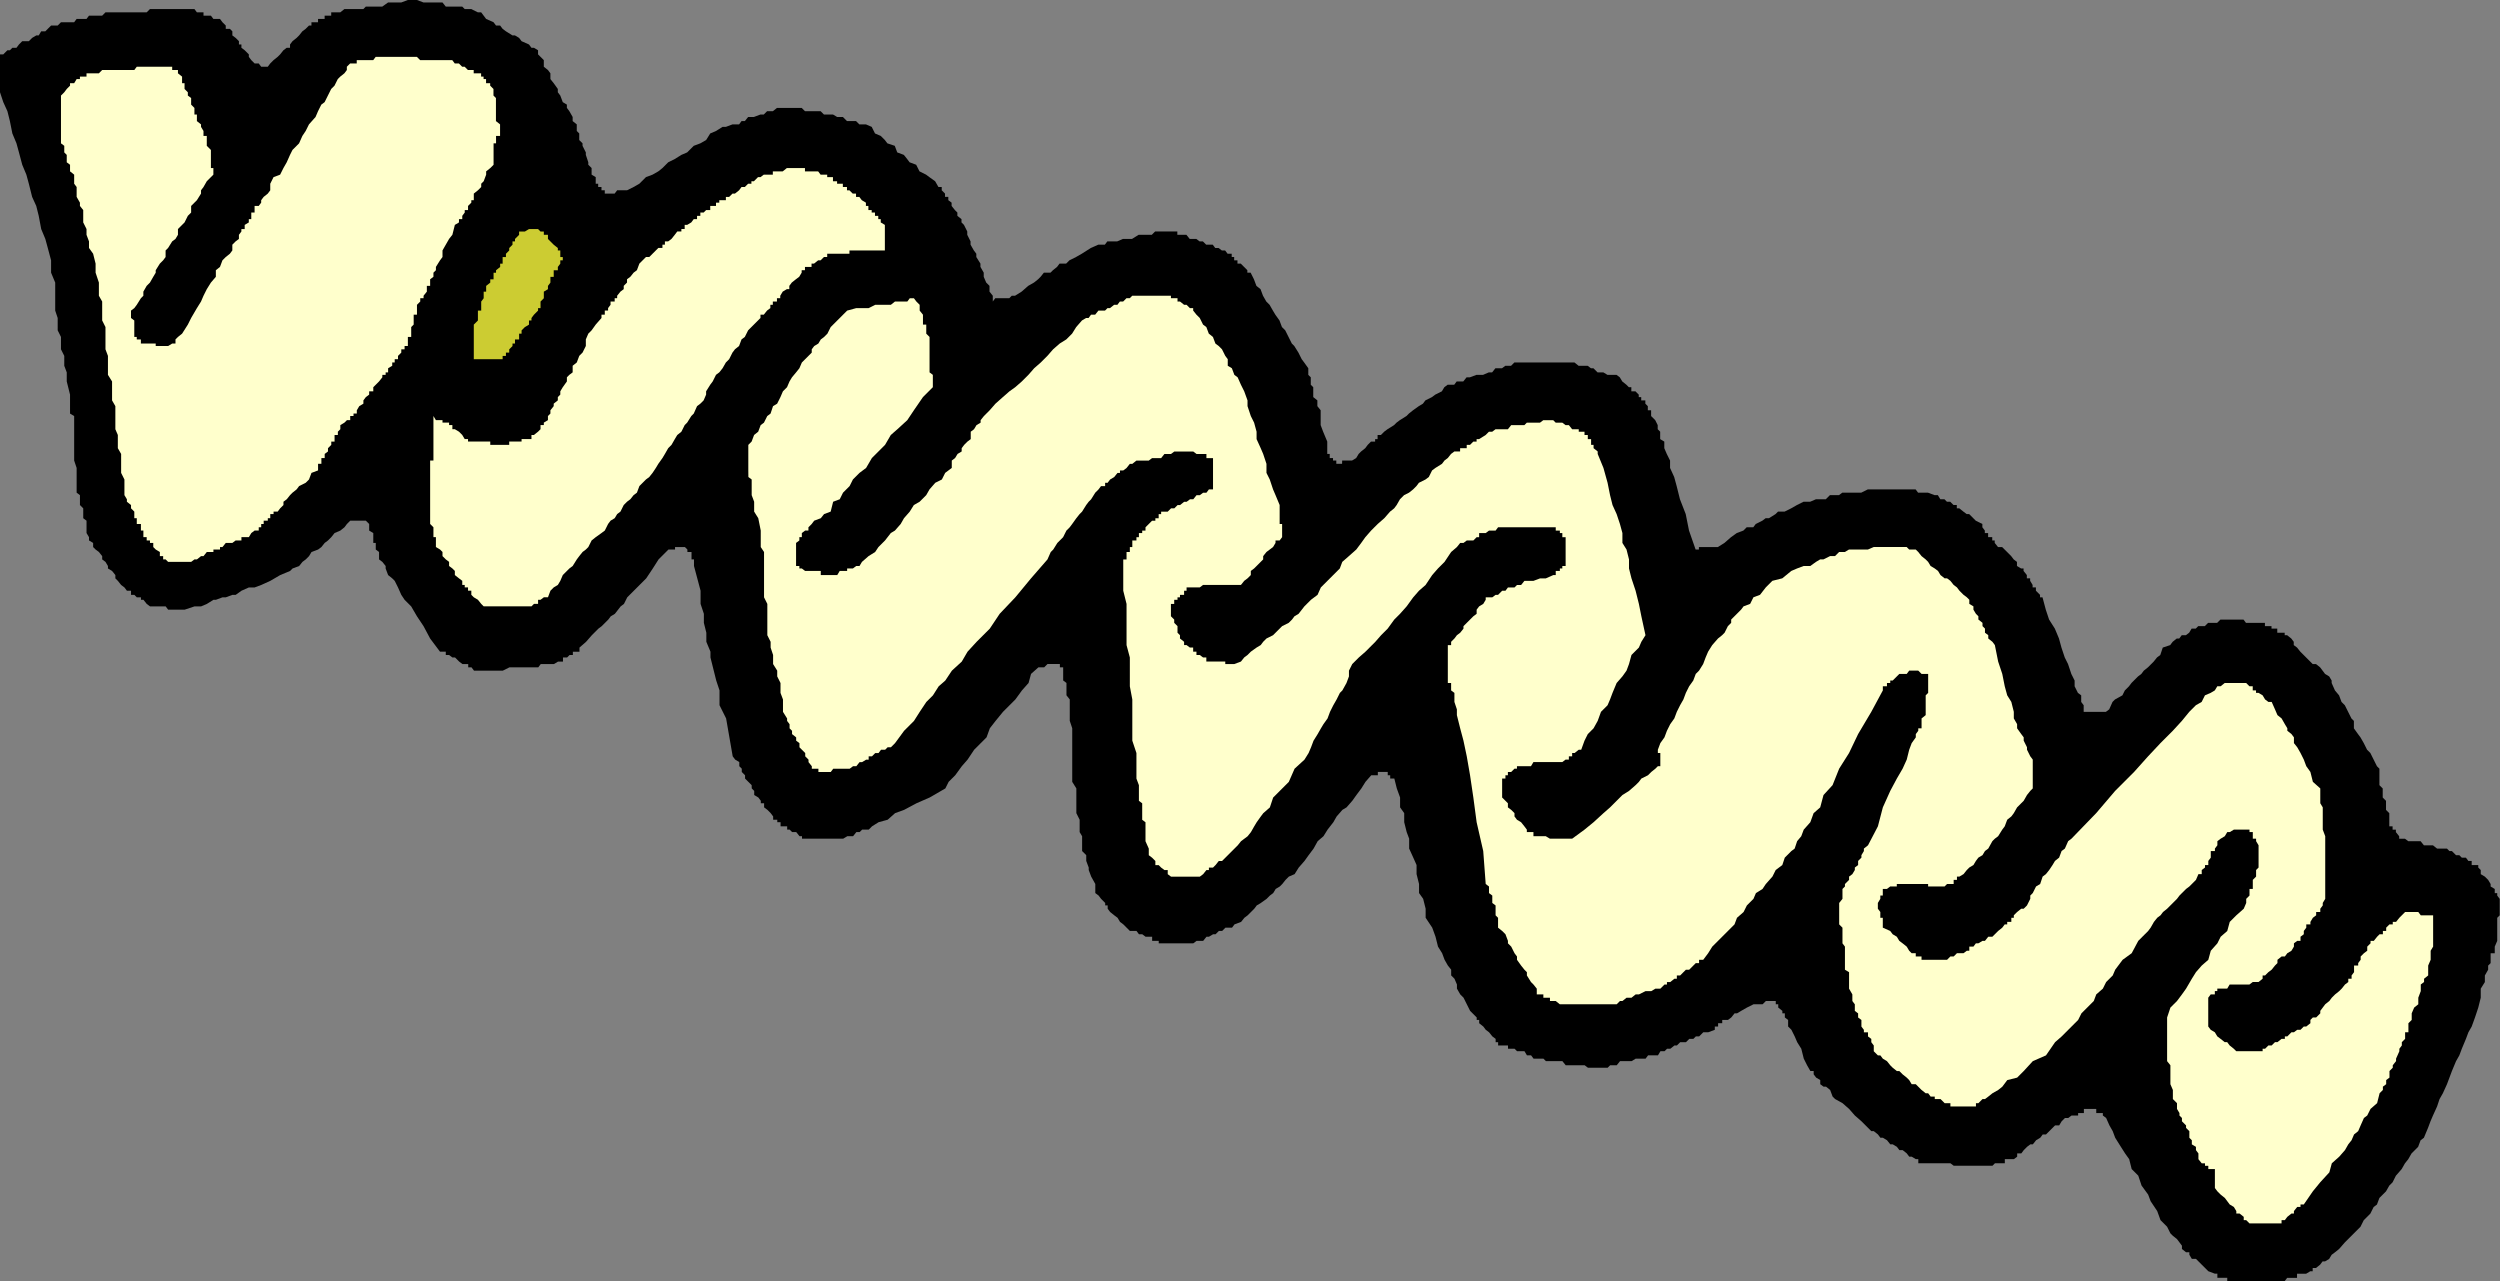 <?xml version="1.0" encoding="UTF-8" standalone="no"?>
<svg
   version="1.0"
   width="129.724mm"
   height="66.476mm"
   id="svg5"
   sodipodi:docname="Pasta 11.wmf"
   xmlns:inkscape="http://www.inkscape.org/namespaces/inkscape"
   xmlns:sodipodi="http://sodipodi.sourceforge.net/DTD/sodipodi-0.dtd"
   xmlns="http://www.w3.org/2000/svg"
   xmlns:svg="http://www.w3.org/2000/svg">
  <rect width="100%" height="100%" fill="#808080" stroke="none"/>
  <sodipodi:namedview
     id="namedview5"
     pagecolor="#ffffff"
     bordercolor="#000000"
     borderopacity="0.25"
     inkscape:showpageshadow="2"
     inkscape:pageopacity="0.0"
     inkscape:pagecheckerboard="0"
     inkscape:deskcolor="#d1d1d1"
     inkscape:document-units="mm" />
  <defs
     id="defs1">
    <pattern
       id="WMFhbasepattern"
       patternUnits="userSpaceOnUse"
       width="6"
       height="6"
       x="0"
       y="0" />
  </defs>
  <path
     style="fill:#000000;fill-opacity:1;fill-rule:evenodd;stroke:none"
     d="m 438.097,251.248 h -0.808 -0.485 v -0.646 h -0.485 -0.808 -0.646 v -0.808 h -0.485 l -1.293,-0.485 -0.646,-0.646 -0.646,-0.646 -0.646,-0.646 -0.485,-0.485 h -0.808 l -0.485,-0.808 v -0.485 h -0.646 l -0.808,-0.646 v -0.646 l -0.485,-0.646 -0.485,-0.646 -0.808,-0.646 -0.485,-0.485 -0.646,-1.293 -1.293,-1.293 -0.646,-1.777 -1.293,-1.939 -0.485,-1.293 -1.293,-1.777 -0.646,-1.939 -1.293,-1.293 -0.485,-1.939 -0.808,-1.131 -1.131,-1.777 -0.808,-1.293 -0.485,-1.293 -0.646,-1.131 -0.646,-1.454 -0.646,-0.485 v -0.485 h -0.485 -0.808 v -0.808 h -0.485 -0.646 -0.646 -0.646 v 0.808 h -0.485 -0.646 v 0.485 h -0.646 -0.646 l -0.646,0.485 h -0.646 l -0.646,0.646 -0.485,0.808 h -0.808 l -0.485,0.485 -0.646,0.646 -0.646,0.646 h -0.646 l -0.485,0.646 -0.808,0.485 -0.646,0.808 h -0.485 l -0.646,0.485 -0.646,0.646 -0.485,0.646 h -0.808 v 0.646 l -0.646,0.485 h -0.485 -0.808 -0.485 v 0.808 h -0.485 -0.808 -0.646 l -0.485,0.485 h -0.808 -0.646 -0.485 -0.808 -0.485 -1.293 -0.485 -0.646 -1.293 -0.646 l -0.646,-0.485 h -1.131 -0.808 -0.485 -1.454 -0.485 -0.485 -1.454 v -0.808 h -0.485 l -0.808,-0.485 h -0.485 l -0.485,-0.646 -0.808,-0.646 h -0.646 l -0.485,-0.646 -0.808,-0.485 h -0.485 l -0.646,-0.808 -0.808,-0.485 h -0.485 l -0.485,-0.646 -0.808,-0.646 h -0.485 l -1.939,-1.939 -1.293,-1.131 -1.131,-1.293 -1.293,-1.131 -1.454,-0.808 -0.485,-0.485 -0.485,-1.293 -0.808,-0.646 h -0.485 l -0.646,-0.485 v -0.808 l -0.808,-0.485 -0.485,-0.646 v -0.646 h -0.646 l -0.646,-1.131 -0.646,-1.293 -0.485,-1.939 -0.808,-1.293 -0.485,-1.131 -0.646,-1.293 -0.646,-0.646 v -1.293 l -0.646,-0.485 v -0.808 h -0.485 v -0.485 l -0.808,-0.646 v -0.646 h -0.485 v -0.646 h -0.646 -0.646 -0.646 l -0.646,0.646 h -0.485 -0.808 -0.485 l -1.293,0.646 -1.131,0.646 -0.808,0.485 h -0.485 l -0.646,0.808 -0.646,0.485 h -0.646 -0.485 v 0.646 h -0.808 v 0.646 h -0.646 v 0.646 l -1.293,0.485 h -0.485 -0.485 l -0.808,0.808 h -0.646 l -0.485,0.485 h -0.808 l -0.646,0.646 h -1.131 l -0.646,0.646 h -0.485 l -0.808,0.646 h -0.646 l -0.485,0.485 h -0.808 l -0.485,0.808 h -1.293 -0.646 l -0.485,0.646 h -0.808 -0.485 -0.646 l -0.808,0.485 h -0.485 -1.293 -0.485 l -0.646,0.808 h -0.808 -0.485 l -0.485,0.485 h -0.808 -0.485 -1.454 -0.485 -0.646 l -0.646,-0.485 h -0.646 -1.293 -0.485 -0.646 -0.646 l -0.646,-0.808 h -1.293 -0.485 -0.646 -0.808 l -0.485,-0.485 h -1.293 -0.646 l -0.485,-0.646 h -0.808 l -0.485,-0.808 h -0.646 -0.808 l -0.485,-0.485 h -0.646 -0.646 v -0.646 h -0.485 -0.646 -0.808 v -0.646 h -0.485 v -0.646 l -0.646,-0.485 -0.646,-0.808 -0.646,-0.485 -0.485,-0.646 -0.808,-0.646 v -0.646 h -0.485 v -0.485 l -1.293,-1.293 -0.646,-1.293 -0.646,-1.293 -0.646,-0.646 -0.646,-1.131 v -0.808 l -0.485,-1.131 -0.646,-0.646 v -1.131 l -0.646,-0.808 -0.646,-1.131 -0.485,-1.293 -0.808,-1.293 -0.485,-1.939 -0.646,-1.777 -1.293,-1.939 v -1.777 l -0.485,-1.939 -0.808,-1.131 v -1.777 l -0.485,-1.939 v -1.777 l -0.646,-1.454 -0.808,-1.777 v -1.939 l -0.485,-1.293 -0.485,-1.939 v -1.777 l -0.808,-1.131 v -1.939 l -0.646,-1.777 -0.485,-1.939 h -0.808 v -0.646 h -0.485 v -0.646 h -0.646 -0.646 -0.646 v 0.646 h -0.485 -0.808 l -1.131,1.293 -0.808,1.293 -0.97,1.293 -0.808,1.131 -1.131,1.293 -0.808,0.485 -1.131,1.293 -0.646,1.131 -1.131,1.454 -0.808,1.293 -1.131,0.969 -0.808,1.454 -0.97,1.293 -0.808,1.131 -1.131,1.293 -0.808,1.293 -1.131,0.485 -0.646,0.646 -0.646,0.808 -0.485,0.485 -0.808,0.485 -0.485,0.808 -0.646,0.485 -0.646,0.646 -1.131,0.808 -0.808,0.485 -0.485,0.646 -0.646,0.646 -0.646,0.646 -0.646,0.485 -0.646,0.808 -1.293,0.485 -0.485,0.646 h -0.808 -0.485 l -0.646,0.646 h -0.646 l -0.646,0.646 h -0.485 l -0.808,0.485 h -0.485 l -0.646,0.808 h -0.646 -0.646 l -0.646,0.485 h -0.646 -0.646 -0.485 -0.808 -0.485 -0.646 -0.646 -0.646 -0.646 -0.646 -0.485 v -0.485 h -0.646 -0.646 v -0.808 h -0.646 -0.646 l -0.646,-0.485 h -0.646 l -0.485,-0.646 h -0.808 -0.485 l -0.646,-0.646 -0.646,-0.646 -0.646,-0.485 -0.485,-0.808 -0.646,-0.485 -0.808,-0.646 -0.485,-0.646 v -0.646 h -0.485 v -0.485 l -0.808,-0.808 -0.485,-0.646 -0.646,-0.485 v -1.777 l -0.808,-1.454 -0.485,-1.293 v -0.485 l -0.485,-1.293 v -0.646 -0.485 l -0.808,-0.808 v -1.131 -0.808 -0.969 l -0.485,-0.808 v -1.131 -1.293 l -0.646,-1.293 v -1.131 -1.293 -1.131 -1.293 l -0.808,-1.293 v -1.293 -1.293 -0.485 -1.293 -1.293 -1.131 -1.293 -1.293 -1.131 l -0.485,-1.454 v -1.131 -0.646 -0.485 -0.808 -0.646 -0.485 l -0.646,-0.808 v -0.485 -0.485 -0.808 -0.646 l -0.646,-0.485 v -0.808 -0.485 -0.646 -0.646 h -0.646 v -0.646 h -0.485 -0.808 -0.485 -0.646 l -0.646,0.646 h -0.646 -0.485 l -1.454,1.293 -0.485,1.777 -1.293,1.454 -1.293,1.777 -1.131,1.131 -1.293,1.293 -1.454,1.777 -1.131,1.454 -0.646,1.777 -1.131,1.131 -1.293,1.293 -1.293,1.939 -1.131,1.293 -1.293,1.777 -1.293,1.293 -0.646,1.293 -3.07,1.777 -2.586,1.131 -2.424,1.293 -1.778,0.646 -1.454,1.293 -1.778,0.485 -1.293,0.808 -0.646,0.646 h -1.293 l -0.485,0.485 h -0.646 l -0.646,0.808 h -0.646 -0.485 l -0.808,0.485 h -0.646 -0.485 -0.808 -0.485 -0.646 -0.646 -0.646 -0.485 -0.808 -0.485 -0.646 -0.646 -0.646 v -0.485 h -0.485 l -0.646,-0.808 h -0.808 l -0.485,-0.485 h -0.485 v -0.646 h -0.808 -0.485 v -0.808 h -0.646 v -0.485 h -0.808 v -0.646 l -0.485,-0.646 -0.646,-0.646 -0.646,-0.485 v -0.808 h -0.646 v -0.485 l -0.485,-0.646 -0.808,-0.485 v -0.808 l -0.485,-0.485 V 153.98 l -0.646,-0.646 -0.646,-0.646 v -0.646 l -0.646,-0.646 v -0.646 l -0.485,-0.485 v -0.808 l -0.808,-0.485 -0.485,-0.646 -0.646,-3.716 -0.646,-3.716 -1.293,-2.585 v -2.908 l -0.646,-1.939 -0.646,-2.585 -0.485,-1.939 v -1.131 l -0.808,-1.939 v -1.777 l -0.485,-1.939 v -1.777 l -0.646,-1.939 v -2.585 l -0.646,-2.424 -0.646,-2.424 v -0.808 -0.485 h -0.485 v -0.646 -0.808 h -0.808 v -0.485 l -0.485,-0.485 h -0.646 -0.808 -0.485 v 0.485 h -0.646 -0.646 l -1.939,1.939 -1.131,1.777 -1.293,1.939 -1.293,1.293 -1.131,1.131 -1.293,1.293 -0.646,1.293 -0.646,0.485 -1.131,1.454 -0.808,0.485 -0.485,0.646 -1.293,1.293 -0.646,0.485 -1.293,1.293 -1.131,1.293 -1.293,1.131 v 0.808 h -0.485 -0.808 v 0.646 h -0.646 l -0.485,0.485 h -0.808 v 0.808 h -0.485 -0.485 l -0.808,0.485 h -1.131 -0.808 -0.646 l -0.485,0.646 h -0.808 -0.485 -1.293 -0.646 -1.293 -1.131 l -1.293,0.646 h -1.778 -1.454 -2.424 l -0.485,-0.646 h -0.646 v -0.646 h -0.646 -0.485 l -0.646,-0.485 -0.808,-0.808 H 88.718 l -0.646,-0.485 h -0.646 v -0.646 h -0.646 -0.485 l -1.939,-2.585 -1.293,-2.424 -1.293,-1.939 -1.131,-1.939 -1.293,-1.293 -0.646,-0.969 -0.646,-1.454 -0.646,-1.293 -0.485,-0.485 -0.808,-0.646 -0.485,-1.293 v -0.485 l -0.646,-0.808 -0.646,-0.485 v -1.454 l -0.646,-0.485 v -0.485 -0.808 h -0.485 v -0.485 -0.646 -0.808 l -0.808,-0.485 v -0.646 -0.646 l -0.646,-0.646 h -0.485 -0.808 -0.485 -0.646 -0.646 l -0.646,0.646 -0.485,0.646 -0.808,0.646 -1.131,0.485 -0.646,0.808 -0.646,0.646 -0.646,0.485 -0.646,0.808 -0.646,0.485 -1.293,0.485 -0.485,0.808 -0.646,0.646 -0.646,0.485 -0.646,0.808 -1.293,0.485 -0.485,0.485 -1.939,0.808 -1.939,1.131 -1.778,0.808 -1.293,0.485 h -1.131 l -1.454,0.646 -1.131,0.808 h -0.646 l -1.293,0.485 h -0.646 l -1.293,0.485 h -0.485 l -1.293,0.808 -1.131,0.485 h -1.293 l -1.939,0.646 h -0.485 -0.808 -0.485 -0.646 -0.808 l -0.485,-0.646 h -0.485 -0.646 -0.808 -0.485 -0.646 l -0.646,-0.485 -0.646,-0.808 h -0.485 v -0.485 H 26.826 l -0.485,-0.485 h -0.646 v -0.808 h -0.808 l -0.485,-0.646 -0.646,-0.485 -0.646,-0.808 -0.485,-0.485 v -0.646 l -0.646,-0.808 -0.808,-0.485 v -0.485 l -0.485,-0.808 -0.646,-0.485 v -0.646 l -0.646,-0.808 -0.646,-0.485 -0.485,-0.485 v -0.808 l -0.808,-0.485 v -0.646 l -0.485,-0.808 v -0.485 -0.646 -0.646 -0.646 l -0.646,-0.485 v -0.808 -0.485 -0.646 l -0.646,-0.646 v -0.646 -0.485 -0.808 L 15.029,96.621 V 95.329 94.036 92.743 91.774 L 14.544,90.32 V 89.027 87.896 86.604 85.311 84.18 82.887 81.595 L 13.736,81.11 V 79.656 78.525 77.394 l -0.646,-2.585 v -1.777 l -0.485,-1.293 v -1.939 l -0.646,-1.293 v -1.131 -1.293 l -0.646,-1.293 V 63.66 62.368 L 10.827,60.913 V 59.136 57.197 55.42 L 10.019,53.481 V 51.057 L 9.373,48.634 8.888,46.856 8.08,44.918 7.595,42.332 7.11,40.393 6.302,38.616 5.656,36.031 5.171,34.254 4.363,32.315 3.717,29.891 3.232,28.114 2.424,26.175 1.939,23.751 1.454,21.812 0.646,20.035 0,18.096 V 17.45 16.804 16.319 15.511 15.026 14.38 13.734 13.087 12.441 11.795 11.149 10.664 H 0.646 L 1.454,9.856 H 1.939 L 2.424,9.371 H 3.232 L 3.717,8.725 4.363,8.079 H 5.656 L 6.302,7.432 7.11,6.948 H 7.595 L 8.08,6.14 H 8.888 L 9.373,5.655 10.019,5.009 h 0.808 0.485 l 0.646,-0.646 h 0.646 1.131 0.808 l 0.485,-0.646 h 0.646 0.646 0.646 L 17.453,3.07 h 0.808 1.131 0.646 l 0.646,-0.646 h 0.485 0.808 1.131 0.646 1.131 0.808 1.131 0.808 1.131 l 0.646,-0.646 h 1.131 1.454 0.485 1.293 0.646 1.293 0.485 1.293 0.646 l 0.485,0.646 h 0.808 0.485 v 0.646 h 0.646 0.808 l 0.485,0.646 h 0.485 0.808 l 0.485,0.646 0.646,0.646 V 5.655 h 0.808 l 0.485,0.485 v 0.808 l 0.646,0.485 0.646,0.646 v 0.646 h 0.485 v 0.646 l 0.646,0.485 0.808,0.808 v 0.485 l 0.485,0.646 0.646,0.646 h 0.808 l 0.485,0.646 h 0.485 0.808 l 0.485,-0.646 0.646,-0.646 0.808,-0.646 0.485,-0.485 0.646,-0.808 0.646,-0.485 h 0.646 V 8.725 l 0.485,-0.646 0.808,-0.646 0.485,-0.485 0.646,-0.808 0.646,-0.485 0.646,-0.646 h 0.485 V 4.362 h 0.808 0.485 V 3.716 h 0.646 0.646 V 3.07 h 0.646 0.646 V 2.424 h 0.646 1.131 l 0.808,-0.646 h 1.131 0.646 0.646 1.293 l 0.485,-0.485 h 1.454 0.485 1.293 l 1.131,-0.808 h 0.808 1.131 0.646 L 79.992,0 h 0.646 0.485 0.646 l 1.293,0.485 h 0.646 0.646 0.646 0.485 1.293 l 0.646,0.808 h 0.646 0.646 0.485 1.454 l 0.485,0.485 h 0.646 0.646 l 1.293,0.646 h 0.646 l 0.485,0.646 0.485,0.646 1.454,0.646 0.485,0.646 h 0.808 l 0.485,0.646 0.646,0.485 1.293,0.808 h 0.485 l 0.808,0.485 0.485,0.646 1.454,0.646 0.485,0.646 h 0.485 l 0.808,0.485 v 0.808 l 0.485,0.485 0.646,0.646 v 1.293 l 0.808,0.646 0.485,0.646 v 1.131 l 0.646,0.808 0.808,1.131 v 0.646 l 0.485,0.646 0.485,1.293 0.808,0.485 v 0.646 l 0.485,0.646 0.646,1.131 v 0.808 l 0.808,0.646 v 1.293 l 0.485,0.485 v 1.293 l 0.646,0.646 v 0.485 l 0.646,1.293 v 0.485 l 0.485,1.454 v 0.485 l 0.646,0.646 v 1.293 l 0.808,0.485 v 1.293 h 0.485 v 0.646 h 0.646 v 0.646 h 0.646 v 0.646 h 0.646 0.485 0.808 l 0.485,-0.646 h 0.646 0.646 0.646 l 1.293,-0.646 1.131,-0.646 1.293,-1.293 1.293,-0.485 1.131,-0.646 0.808,-0.646 1.131,-1.131 1.293,-0.646 1.293,-0.808 1.131,-0.485 1.293,-1.293 1.293,-0.485 1.131,-0.646 0.808,-1.293 1.131,-0.485 1.293,-0.808 h 0.646 l 1.293,-0.485 h 0.485 0.808 l 0.485,-0.646 h 0.646 l 0.646,-0.808 h 0.646 0.485 l 1.293,-0.485 h 0.646 l 0.646,-0.646 h 0.646 0.485 l 0.808,-0.646 h 0.646 0.485 0.808 0.485 0.485 0.808 0.646 0.485 l 0.646,0.646 h 0.646 0.646 0.485 0.808 0.485 l 0.646,0.646 h 0.646 0.646 0.485 l 0.808,0.485 h 0.485 0.646 l 0.808,0.808 h 0.485 0.646 0.646 l 0.646,0.646 h 0.485 0.808 l 1.131,0.485 0.646,1.293 1.131,0.485 0.808,0.808 0.485,0.646 1.454,0.485 0.485,1.293 1.293,0.485 0.646,0.808 0.485,0.646 1.293,0.485 0.646,1.293 1.293,0.646 0.646,0.485 1.131,0.808 0.646,1.131 h 0.646 v 0.646 l 0.646,0.646 v 0.646 h 0.646 v 0.646 l 0.646,0.485 v 0.646 l 0.646,0.808 0.485,0.485 v 0.646 l 0.808,0.646 v 0.646 l 0.485,0.485 0.646,1.293 v 0.646 l 0.646,1.293 v 0.646 l 0.646,1.131 0.485,0.646 v 0.646 l 0.808,1.293 v 0.646 l 0.646,1.131 v 0.808 l 0.485,1.131 0.646,0.646 v 1.131 l 0.646,0.808 v 1.131 l 0.485,-0.646 h 0.808 0.646 0.485 0.808 l 0.485,-0.485 h 0.646 l 1.293,-0.808 1.293,-1.131 1.131,-0.646 0.808,-0.646 0.485,-0.485 0.646,-0.808 h 1.293 l 0.485,-0.485 0.808,-0.646 0.485,-0.646 h 1.293 l 0.646,-0.646 1.293,-0.646 1.131,-0.646 1.778,-1.131 1.454,-0.646 h 1.293 l 0.485,-0.646 h 0.485 0.808 0.646 l 1.131,-0.485 h 0.646 0.646 0.485 l 1.293,-0.808 h 0.646 0.646 1.293 l 0.646,-0.646 h 0.646 0.485 0.646 0.646 0.646 0.646 0.646 v 0.646 h 0.485 0.808 0.485 l 0.646,0.808 h 0.646 0.646 l 0.646,0.485 h 0.646 l 0.646,0.646 h 0.485 0.808 l 0.485,0.646 h 0.646 l 0.646,0.485 h 0.646 l 0.485,0.646 h 0.808 v 0.646 h 0.485 v 0.646 h 0.646 v 0.646 h 0.646 l 0.646,0.646 0.646,0.646 v 0.485 h 0.646 l 0.646,1.293 0.485,1.293 0.808,0.646 0.485,1.293 0.646,1.131 0.646,0.646 0.646,1.131 0.485,0.808 0.808,1.131 0.485,1.293 0.646,0.646 0.646,1.293 0.646,1.293 0.485,0.485 0.808,1.293 0.646,1.293 0.485,0.646 0.808,1.131 v 1.293 l 0.485,0.485 v 1.454 l 0.485,0.485 v 0.808 1.131 l 0.808,0.646 v 1.131 l 0.646,0.808 v 1.131 1.777 l 0.485,1.293 0.808,1.939 v 2.424 h 0.485 v 0.808 h 0.646 v 0.485 h 0.646 v 0.646 h 0.646 0.485 V 90.32 h 0.808 0.485 0.646 l 0.808,-0.485 0.485,-0.808 0.485,-0.485 0.808,-0.646 0.485,-0.646 0.646,-0.646 h 0.808 v -0.485 h 0.485 v -0.808 h 0.646 l 0.646,-0.646 0.646,-0.485 1.293,-0.808 0.485,-0.485 0.646,-0.485 1.293,-0.808 0.485,-0.485 0.808,-0.646 1.131,-0.808 0.808,-0.485 0.485,-0.646 1.293,-0.646 0.646,-0.485 1.293,-0.646 0.485,-0.808 0.646,-0.485 h 1.293 l 0.485,-0.646 h 1.293 l 0.646,-0.808 h 0.646 l 1.293,-0.485 h 0.485 0.808 l 1.131,-0.485 h 0.646 l 0.646,-0.808 h 1.293 l 0.646,-0.485 h 1.131 l 0.646,-0.646 h 0.485 0.808 1.131 0.808 0.485 0.646 0.646 0.646 0.485 0.808 0.646 0.485 0.808 0.485 0.646 0.646 0.646 0.485 l 0.808,0.646 h 0.485 0.646 0.646 l 0.646,0.485 h 0.485 l 0.808,0.808 h 0.646 0.485 l 0.808,0.485 h 0.485 0.485 0.808 l 0.646,0.485 0.485,0.808 0.808,0.646 0.485,0.485 h 0.485 v 0.808 h 0.808 l 0.646,0.646 v 0.485 h 0.485 v 0.646 h 0.808 v 0.646 l 0.485,0.485 v 0.808 h 0.646 v 1.131 l 0.808,0.808 0.485,0.969 v 0.808 l 0.485,0.485 v 1.454 l 0.808,0.485 v 1.293 l 0.485,1.131 0.646,1.293 v 1.454 l 0.808,1.777 0.485,1.777 0.646,2.585 1.131,2.908 0.646,3.231 1.293,3.716 h 0.646 v -0.485 h 0.808 0.485 0.485 0.808 0.485 0.646 l 1.293,-0.808 1.293,-1.131 1.131,-0.808 1.293,-0.485 0.646,-0.646 h 1.293 l 0.485,-0.646 1.293,-0.646 0.646,-0.485 h 0.646 l 1.293,-0.808 0.485,-0.485 h 1.293 l 1.293,-0.646 1.131,-0.646 1.293,-0.646 h 1.293 l 1.131,-0.485 h 0.808 0.646 0.485 l 0.808,-0.808 h 0.485 0.485 0.808 l 0.646,-0.485 h 1.939 1.778 l 1.293,-0.646 h 1.131 1.293 1.293 0.646 1.293 0.485 0.646 0.808 0.485 1.293 l 0.485,0.646 h 1.454 0.485 l 1.293,0.485 h 0.646 l 0.485,0.808 h 0.808 l 0.485,0.485 h 0.646 l 0.646,0.646 h 0.646 v 0.646 h 0.485 l 0.808,0.646 0.646,0.485 h 0.485 l 0.808,0.808 0.485,0.485 1.293,0.646 v 0.646 l 0.485,0.646 v 0.485 h 0.646 v 0.808 h 0.808 v 0.646 h 0.485 v 0.485 l 0.646,0.808 h 0.808 l 0.485,0.485 0.485,0.485 0.808,0.808 0.485,0.646 0.646,0.485 v 0.808 l 0.808,0.485 h 0.485 v 0.485 l 0.646,0.808 v 0.646 h 0.646 v 0.485 l 0.485,0.808 v 0.485 h 0.646 v 0.646 l 0.808,0.808 v 0.485 h 0.485 l 0.646,2.424 0.646,1.939 1.131,1.777 0.808,1.939 0.485,1.777 0.646,1.939 0.646,1.293 0.646,1.939 0.646,1.293 v 1.131 l 0.646,1.293 0.646,0.485 v 1.293 l 0.485,0.646 v 0.808 0.485 h 0.646 0.646 0.646 0.485 0.808 0.485 0.646 l 0.646,-0.485 0.646,-1.454 0.485,-0.485 1.454,-0.808 0.485,-0.969 0.808,-0.808 0.485,-0.646 1.293,-1.293 0.646,-0.485 0.485,-0.646 0.808,-0.646 1.131,-1.131 0.646,-0.808 0.646,-0.485 0.485,-1.454 1.454,-0.485 0.485,-0.646 0.808,-0.646 h 0.485 l 0.485,-0.646 h 0.808 l 0.646,-0.485 0.485,-0.808 h 0.808 l 0.485,-0.485 h 0.646 0.646 l 0.646,-0.646 h 0.485 0.808 0.485 l 0.646,-0.646 h 0.808 0.485 0.485 0.808 0.485 0.646 0.808 l 0.485,0.646 h 0.646 0.646 0.646 0.485 0.808 0.485 v 0.646 h 0.646 0.646 v 0.485 h 0.646 0.485 v 0.808 h 0.808 0.646 v 0.485 h 0.485 l 0.808,0.646 0.485,0.646 v 0.646 l 0.646,0.485 0.646,0.808 0.646,0.646 0.485,0.485 0.808,0.808 0.485,0.485 h 0.646 l 0.808,0.646 0.485,0.646 0.485,0.646 0.808,0.485 0.485,0.808 v 0.485 l 0.646,1.454 0.808,0.969 0.485,1.293 0.646,0.646 0.646,1.293 0.646,1.293 0.485,0.485 v 1.454 l 0.808,1.131 0.485,0.646 0.646,1.131 0.646,1.293 0.646,0.646 0.646,1.293 0.646,1.293 0.485,0.485 v 1.293 0.646 0.646 0.646 l 0.646,0.646 v 0.485 0.808 0.485 l 0.646,0.646 v 0.485 0.808 0.485 l 0.646,0.646 v 0.646 0.646 1.293 h 0.646 v 0.646 h 0.646 v 0.485 l 0.646,0.808 v 0.485 h 0.485 0.646 l 0.646,0.485 h 0.646 0.485 0.808 0.485 l 0.646,0.808 h 0.808 0.485 0.485 l 0.808,0.646 h 0.485 0.646 0.808 l 0.485,0.485 h 0.485 l 0.808,0.808 h 0.646 l 0.485,0.485 h 0.808 l 0.485,0.646 h 0.646 v 0.808 h 0.646 0.646 v 0.485 l 0.485,0.485 v 0.808 l 0.808,0.485 0.646,0.646 0.485,0.808 v 0.485 l 0.808,0.485 v 0.808 h 0.485 v 0.485 l 0.485,0.646 v 0.808 0.485 0.646 0.646 0.646 l -0.485,0.485 v 0.808 0.485 0.646 0.646 0.646 1.293 l -0.485,1.131 v 0.808 0.485 h -0.808 v 0.646 0.646 0.646 l -0.485,0.485 v 0.808 l -0.646,1.131 v 1.293 l -0.808,1.293 v 1.777 l -0.485,1.939 -0.646,1.939 -0.646,1.777 -0.646,1.131 -0.485,1.293 -0.808,1.939 -0.485,1.293 -0.646,1.131 -0.808,1.939 -0.485,1.293 -0.485,1.293 -0.808,1.777 -0.646,1.131 -0.485,1.454 -0.808,1.777 -0.485,1.131 -0.485,1.293 -0.808,1.939 -0.646,0.485 -0.485,1.293 -1.293,1.293 -0.646,1.131 -0.646,0.808 -0.646,1.131 -1.131,1.293 -0.646,1.293 -0.646,0.646 -0.646,1.131 -1.293,1.293 -0.485,1.293 -0.646,0.485 -0.646,1.293 -1.293,1.293 -0.646,1.293 -1.293,1.293 -1.131,1.131 -0.646,0.646 -1.131,1.293 -0.808,0.646 -0.646,0.485 -0.485,0.808 -0.808,0.485 h -0.485 l -0.485,0.646 -0.808,0.646 h -0.646 v 0.646 h -0.485 l -0.808,0.485 h -0.485 -0.646 -0.646 v 0.808 h -0.646 -0.485 -0.808 l -0.485,0.646 h -0.646 -0.808 -0.485 -0.646 -0.646 -0.646 -0.485 -0.808 -0.485 -0.646 -0.646 -0.646 -0.485 -0.808 -0.646 z"
     id="path1" />
  <path
     style="fill:#ffffcc;fill-opacity:1;fill-rule:evenodd;stroke:none"
     d="m 441.168,239.937 -0.646,-0.646 h -0.485 v -0.646 l -0.808,-0.646 h -0.646 v -0.485 l -0.485,-0.808 -0.808,-0.485 -0.485,-0.646 -0.485,-0.646 -0.808,-0.646 -0.646,-0.646 -0.485,-0.646 v -0.485 -0.646 -0.646 -0.646 -0.646 -0.646 h -0.808 -0.485 v -0.646 h -0.646 v -0.485 h -0.646 l -0.646,-0.808 v -0.485 -0.646 l -0.485,-0.646 v -0.646 l -0.808,-0.485 v -0.808 l -0.485,-0.485 v -1.293 l -0.646,-0.646 v -0.485 l -0.808,-0.808 v -0.646 l -0.485,-0.485 v -0.485 l -0.485,-0.808 v -1.131 l -0.808,-0.808 v -1.131 -0.646 l -0.485,-1.131 v -0.808 -0.485 -0.646 -0.646 -1.131 l -0.646,-0.808 v -1.131 -1.293 -1.293 -1.131 -1.939 -1.777 l 0.646,-1.939 1.293,-1.293 0.97,-1.293 0.808,-1.131 1.131,-1.939 0.808,-1.293 1.131,-1.293 1.293,-1.131 0.485,-1.777 1.293,-1.454 0.646,-1.293 1.293,-1.131 0.485,-1.777 1.293,-1.293 1.454,-1.293 0.485,-1.131 v -0.808 l 0.646,-0.646 v -0.485 -0.808 h 0.646 v -0.485 -0.485 -0.808 l 0.646,-0.646 v -0.485 -0.808 l 0.485,-0.485 v -0.485 -0.808 -0.646 -0.485 -0.808 -0.485 -0.646 l -0.485,-0.808 v -0.485 h -0.646 v -0.485 -0.808 h -0.646 v -0.485 h -0.646 -0.485 -0.808 -0.646 -0.485 l -0.808,0.485 h -0.485 l -0.485,0.808 -0.808,0.485 -0.646,0.485 v 0.808 l -0.485,0.646 v 0.485 h -0.808 v 0.808 0.485 l -0.485,0.646 v 0.808 h -0.646 v 0.485 l -0.646,0.485 v 0.808 h -0.646 l -0.485,1.131 -0.808,0.808 -0.485,0.485 -0.646,0.485 -0.808,0.808 -0.485,0.485 -0.485,0.646 -0.808,0.808 -0.485,0.485 -0.646,0.646 -0.808,0.646 -0.485,0.646 -0.646,0.485 -0.646,0.808 -0.646,1.131 -0.485,0.646 -1.939,1.939 -1.293,2.424 -1.778,1.293 -1.454,1.939 -0.485,1.131 -1.293,1.293 -0.646,1.293 -1.293,1.131 -0.485,1.293 -1.293,1.293 -1.131,1.131 -0.646,1.293 -1.293,1.293 -1.939,1.939 -1.293,1.131 -1.778,2.585 -2.586,1.131 -1.778,1.939 -1.293,1.293 -1.939,0.485 -0.97,1.293 -0.808,0.646 -1.131,0.646 -0.808,0.646 -0.646,0.485 h -0.485 l -0.808,0.808 h -0.485 v 0.646 h -0.485 -0.808 -0.485 -0.646 -0.808 -0.485 -0.646 -0.646 v -0.646 h -0.646 -0.485 l -0.808,-0.808 h -0.485 -0.646 v -0.485 h -0.808 l -0.485,-0.646 h -0.485 l -0.808,-0.646 -0.646,-0.646 -0.485,-0.485 h -0.808 l -0.485,-0.808 -0.485,-0.485 -0.808,-0.646 -0.646,-0.646 h -0.485 l -0.808,-0.646 -0.485,-0.485 -0.646,-0.808 -0.808,-0.485 -0.485,-0.646 h -0.485 l -0.808,-0.808 v -1.131 l -0.485,-0.646 v -0.646 l -0.646,-0.485 v -0.808 h -0.808 v -0.485 l -0.485,-0.646 v -0.646 -0.646 l -0.646,-0.485 v -0.808 l -0.646,-0.485 v -1.293 l -0.485,-0.646 v -1.293 l -0.646,-1.131 v -0.808 -1.131 -1.293 l -0.808,-0.485 v -1.293 -0.646 -1.293 -1.293 l -0.485,-0.646 v -1.293 -0.485 -1.293 l -0.646,-0.646 v -1.293 -1.131 -0.646 -0.646 -0.485 l 0.646,-0.808 v -0.646 -0.485 -0.808 l 0.485,-0.485 v -0.485 l 0.808,-0.808 v -0.646 l 0.646,-0.485 0.485,-0.808 v -0.485 l 0.646,-0.485 v -0.808 l 0.646,-0.646 v -0.485 l 0.485,-0.808 v -0.485 l 0.808,-0.646 1.939,-3.716 0.97,-3.716 1.454,-3.231 1.293,-2.424 1.131,-1.939 0.808,-1.777 0.485,-1.939 0.485,-1.293 0.808,-1.131 v -0.646 l 0.485,-0.646 v -0.485 h 0.646 v -1.454 -0.485 l 0.808,-0.646 v -0.646 -0.485 -0.808 -0.646 -0.485 -0.808 l 0.485,-0.485 v -0.485 -0.808 -0.646 -0.485 -1.293 h -0.485 -0.808 l -0.646,-0.646 h -0.485 -0.808 -0.485 l -0.485,0.646 h -0.808 -0.646 l -0.485,0.485 -0.808,0.808 h -0.485 v 0.485 h -0.646 v 0.646 h -0.808 v 0.808 l -2.262,4.201 -2.586,4.362 -1.778,3.716 -1.939,3.07 -1.293,3.231 -1.778,1.939 -0.646,2.424 -1.293,1.131 -0.646,1.777 -1.293,1.454 -0.485,1.293 -0.808,0.969 -0.485,1.454 -0.646,0.485 -1.293,1.293 -0.485,1.454 -1.293,0.969 -0.646,1.293 -1.293,1.454 -0.646,0.969 -1.293,0.808 -0.485,1.131 -1.293,1.293 -0.646,1.293 -1.293,1.131 -0.485,1.293 -1.293,1.293 -0.646,0.646 -1.293,1.293 -1.131,1.131 -0.808,1.293 -0.97,1.293 h -0.808 v 0.646 h -0.646 l -0.485,0.485 -0.808,0.808 h -0.646 l -0.485,0.485 -0.646,0.646 h -0.646 v 0.646 h -0.485 l -0.808,0.646 h -0.646 v 0.485 h -0.485 l -0.808,0.808 h -0.485 -0.485 l -0.808,0.485 h -0.646 -0.485 l -1.293,0.646 h -0.646 l -0.808,0.646 h -0.485 -0.485 l -0.808,0.646 h -0.485 l -0.646,0.646 h -0.808 -0.485 -0.485 -0.808 -0.485 -0.646 -0.808 -0.485 -0.646 -0.646 -0.646 -0.485 -0.808 -0.485 -0.646 -0.646 -0.646 -0.485 l -0.808,-0.646 h -0.485 -0.646 v -0.646 h -0.808 -0.485 v -0.646 h -0.646 -0.646 v -1.131 l -0.646,-0.808 -0.485,-0.485 -0.808,-1.293 v -0.646 l -0.485,-0.485 -0.646,-0.808 -0.808,-1.131 v -0.646 l -0.485,-0.646 -0.646,-1.293 -0.646,-0.646 v -0.485 l -0.485,-1.293 -0.646,-0.646 -0.808,-0.646 v -0.646 -0.485 -0.808 l -0.485,-0.485 v -0.646 -0.646 -0.646 l -0.646,-0.485 v -0.808 -0.646 l -0.646,-0.485 v -0.808 -0.485 l -0.646,-0.485 -0.485,-6.463 -1.293,-5.655 -0.646,-4.847 -0.646,-4.362 -0.646,-3.716 -0.646,-3.07 -0.646,-2.424 -0.646,-2.585 v -1.131 l -0.485,-1.454 v -1.293 -0.485 l -0.646,-0.485 v -0.808 -0.646 h -0.646 v -0.485 -0.808 -0.485 -0.646 -0.646 -0.646 -0.485 -0.808 -0.485 -0.646 -0.808 -0.485 h 0.646 v -0.646 l 0.646,-0.646 0.485,-0.646 0.646,-0.485 0.646,-0.808 v -0.485 l 0.646,-0.646 0.646,-0.646 0.646,-0.646 0.646,-0.485 v -0.808 l 0.485,-0.646 0.808,-0.485 0.485,-0.808 v -0.485 h 1.293 l 0.646,-0.485 h 0.485 l 0.808,-0.808 h 0.646 l 0.485,-0.646 h 0.646 0.646 l 0.485,-0.485 h 0.808 l 0.646,-0.808 h 1.293 0.485 l 1.293,-0.485 h 1.131 l 1.454,-0.646 h 0.485 v -0.808 h 0.808 v -0.485 h 0.485 v -0.485 h 0.646 v -0.808 -0.485 -0.646 -0.808 -0.485 -0.485 -0.808 -0.485 -0.646 h -0.646 v -0.808 h -0.485 v -0.485 h -0.808 v -0.646 h -0.485 -0.646 -0.808 -0.485 -0.646 -0.646 -0.646 -0.485 -0.808 -0.485 -0.646 -0.808 -0.485 -0.646 -1.131 -0.646 -0.808 l -0.485,0.646 h -0.646 -0.646 l -0.646,0.485 h -0.485 -0.808 v 0.808 h -0.485 l -0.646,0.646 h -0.646 -0.646 l -0.646,0.485 h -0.646 l -0.646,0.808 -1.131,0.969 -1.293,1.939 -1.293,1.293 -1.131,1.293 -1.293,1.939 -1.293,1.131 -1.131,1.293 -1.293,1.777 -1.293,1.454 -1.131,1.131 -1.293,1.777 -1.293,1.293 -1.131,1.293 -1.939,1.939 -1.293,1.131 -1.293,1.293 -0.646,1.293 v 1.131 l -0.485,1.293 -0.808,1.454 -0.485,0.485 -0.646,1.293 -0.646,1.131 -0.646,1.293 -0.485,1.293 -0.808,1.131 -0.485,0.808 -0.646,1.131 -0.808,1.293 -0.485,1.293 -0.485,1.131 -0.808,1.293 -1.939,1.777 -1.131,2.585 -1.778,1.777 -1.293,1.293 -0.646,1.939 -1.293,1.131 -0.485,0.646 -0.808,1.131 -0.485,0.808 -0.646,1.131 -0.646,0.808 -0.646,0.485 -0.646,0.485 -0.646,0.808 -1.131,1.131 -0.808,0.808 -0.485,0.485 -0.646,0.646 h -0.646 l -0.646,0.808 -0.485,0.485 h -0.808 v 0.485 h -0.485 l -0.646,0.808 -0.646,0.485 h -0.646 -0.646 -0.646 -0.646 -0.485 -0.808 -0.485 -0.646 -0.646 l -0.646,-0.485 v -0.808 h -0.646 l -0.646,-0.485 -0.485,-0.485 h -0.646 v -0.808 l -0.646,-0.646 -0.646,-0.485 v -0.808 -0.485 l -0.646,-1.454 v -0.485 -1.293 -0.485 -1.454 l -0.646,-0.485 v -1.293 -0.646 -1.293 l -0.646,-0.485 v -1.131 -1.293 -0.646 l -0.485,-1.293 v -2.424 -2.585 l -0.808,-2.424 v -2.424 -3.231 -2.424 l -0.485,-2.585 v -2.424 -3.231 l -0.646,-2.424 v -2.424 -2.585 -3.07 l -0.646,-2.585 v -2.424 -2.424 -0.808 -0.485 h 0.646 v -0.646 -0.808 h 0.646 v -0.485 -0.485 h 0.485 v -0.808 -0.485 h 0.808 v -0.646 h 0.485 v -0.808 h 0.646 v -0.485 h 0.646 v -0.646 l 0.646,-0.646 0.646,-0.646 h 0.646 v -0.485 h 0.646 v -0.808 h 0.485 v -0.485 h 0.646 0.646 l 0.646,-0.646 h 0.646 l 0.646,-0.646 h 0.485 l 0.808,-0.646 h 0.485 l 0.646,-0.485 h 0.646 l 0.646,-0.808 h 0.646 l 0.646,-0.485 h 0.646 l 0.485,-0.646 h 0.808 v -0.646 -0.646 -0.646 -0.485 -0.808 -0.485 -0.485 -0.808 -0.646 -0.485 h -0.808 -0.485 v -0.808 h -0.646 -0.646 -0.646 l -0.646,-0.485 h -0.646 -0.646 -1.293 -0.485 -0.646 l -0.646,0.485 h -0.646 -0.646 l -0.646,0.808 h -0.485 -0.646 -0.646 l -0.646,0.485 h -0.646 -0.646 -1.131 l -0.808,0.646 h -0.485 l -0.646,0.808 -0.646,0.485 h -0.646 v 0.485 h -0.485 l -0.646,0.808 -0.808,0.485 -0.485,0.646 h -0.485 v 0.646 h -0.808 l -0.485,0.646 -0.646,0.646 -0.808,1.293 -0.485,0.485 -0.485,0.646 -0.808,1.293 -0.485,0.485 -0.646,0.808 -0.808,1.131 -0.485,0.646 -0.646,0.646 -0.646,1.293 -0.646,0.646 -0.485,0.485 -0.808,1.293 -0.485,0.485 -0.646,1.454 -3.232,3.716 -3.07,3.716 -3.07,3.231 -1.939,2.908 -2.586,2.585 -1.778,1.939 -1.131,1.939 -1.939,1.777 -1.293,1.939 -1.293,1.131 -1.131,1.777 -1.293,1.293 -1.293,1.939 -1.131,1.777 -1.939,1.939 -1.778,2.424 -0.808,0.808 h -0.646 l -0.485,0.485 h -0.808 l -0.485,0.646 h -0.646 l -0.646,0.646 h -0.646 v 0.646 h -0.485 l -0.808,0.485 h -0.485 l -0.646,0.808 h -0.646 l -0.646,0.485 h -0.485 -0.808 -0.646 -0.485 -0.808 l -0.485,0.646 h -0.646 -0.646 -0.646 -0.485 v -0.646 h -0.808 -0.485 v -0.485 l -0.646,-0.808 v -0.485 l -0.646,-0.646 v -0.646 l -0.646,-0.646 -0.485,-0.485 v -0.808 l -0.646,-0.485 v -0.646 l -0.808,-0.646 v -0.646 l -0.485,-0.485 v -0.808 l -0.485,-0.646 v -0.485 l -0.808,-1.293 v -1.293 -1.131 l -0.485,-1.293 v -0.485 -1.454 l -0.646,-1.293 v -1.131 l -0.808,-1.293 v -0.485 -1.293 l -0.485,-1.454 v -1.131 l -0.646,-1.293 v -0.485 -1.293 -1.293 -1.131 -0.808 -1.131 l -0.646,-1.293 v -1.293 -0.646 -1.293 -1.131 -1.293 -0.485 -1.293 -1.454 l -0.646,-0.969 v -1.293 -1.939 l -0.485,-2.424 -0.808,-1.293 v -1.939 l -0.485,-1.293 v -1.131 -1.293 -0.646 l -0.646,-0.485 V 92.259 91.774 90.966 90.32 89.027 88.543 87.25 l 0.646,-0.646 0.485,-1.293 0.808,-0.646 0.485,-1.293 0.646,-0.485 0.646,-1.293 0.646,-0.485 0.485,-1.454 0.808,-0.485 0.646,-1.293 0.485,-1.131 0.808,-0.808 0.485,-1.131 0.485,-0.808 0.808,-0.969 0.646,-0.808 0.485,-1.131 0.646,-0.646 0.646,-0.646 0.646,-0.646 v -0.646 l 0.485,-0.646 0.808,-0.485 0.485,-0.808 0.646,-0.485 0.646,-0.646 0.646,-1.293 0.485,-0.485 0.808,-0.808 0.485,-0.485 0.646,-0.646 0.808,-0.808 1.778,-0.485 h 1.131 1.293 l 1.293,-0.646 h 1.131 0.808 1.131 l 0.808,-0.646 h 0.485 0.646 0.646 0.646 l 0.485,-0.646 h 0.808 l 0.485,0.646 0.646,0.646 v 0.646 0.485 l 0.646,0.808 v 0.646 0.485 0.808 h 0.646 v 0.485 0.646 0.646 l 0.646,0.646 v 0.485 0.808 0.485 0.646 0.646 0.646 0.646 0.646 0.646 0.485 0.808 l 0.646,0.485 v 0.485 0.808 0.646 0.485 l -1.939,1.939 -1.778,2.585 -1.293,1.939 -1.939,1.777 -1.293,1.131 -1.131,1.939 -1.293,1.293 -1.293,1.293 -1.131,1.939 -1.293,0.969 -1.293,1.293 -0.646,1.293 -1.293,1.293 -0.646,1.293 -1.293,0.485 -0.485,1.939 -1.293,0.485 -0.646,0.808 -1.293,0.485 -0.485,0.646 -0.646,0.646 v 0.646 h -0.646 l -0.646,0.485 v 0.808 h -0.485 v 0.646 l -0.646,0.485 v 0.808 0.485 0.485 0.808 0.646 0.485 0.808 h 0.646 v 0.485 h 0.485 l 0.646,0.485 h 0.646 0.646 0.485 0.808 0.485 v 0.808 h 0.646 0.646 0.646 0.485 0.808 l 0.485,-0.808 h 0.646 0.808 v -0.485 h 0.485 0.646 l 0.646,-0.485 h 0.646 l 0.485,-0.808 1.293,-1.131 1.293,-0.808 0.646,-0.969 1.293,-1.293 1.131,-1.454 0.808,-0.485 1.131,-1.293 0.646,-1.131 1.131,-1.293 0.808,-1.293 1.131,-0.646 1.293,-1.293 0.646,-1.131 1.131,-1.293 1.293,-0.646 0.646,-1.293 0.646,-0.485 0.646,-0.485 V 90.32 l 0.646,-0.485 0.485,-0.808 0.808,-0.485 V 87.896 l 0.485,-0.646 0.646,-0.646 0.646,-0.485 v -1.454 l 0.646,-0.485 0.485,-0.808 0.808,-0.485 v -0.485 l 0.646,-0.808 1.131,-1.131 1.131,-1.293 1.454,-1.293 1.293,-1.131 1.131,-0.808 1.293,-1.131 1.293,-1.293 1.131,-1.293 1.293,-1.131 1.293,-1.293 1.131,-1.293 1.293,-1.131 1.293,-0.808 1.131,-1.131 0.808,-1.293 1.131,-1.293 0.808,-0.485 h 0.485 l 0.485,-0.646 h 0.808 l 0.646,-0.808 h 0.485 0.808 l 0.485,-0.485 h 0.485 l 0.808,-0.646 h 0.646 l 0.485,-0.646 h 0.646 l 0.646,-0.646 h 0.646 l 0.485,-0.485 h 0.808 0.485 0.646 0.646 0.646 0.646 0.646 0.646 0.485 0.646 0.646 0.646 v 0.485 h 0.646 0.646 v 0.646 h 0.485 l 0.808,0.646 h 0.485 l 0.646,0.646 h 0.646 v 0.485 l 0.646,0.808 0.646,0.646 0.646,1.293 0.646,0.485 0.485,1.293 0.808,0.646 0.485,1.293 0.646,0.485 0.646,0.646 0.646,1.293 0.485,0.646 v 1.293 l 0.808,0.485 0.485,1.293 0.646,0.485 0.646,1.454 0.646,1.293 0.646,1.777 v 1.131 l 0.646,1.939 0.646,1.293 0.485,1.777 v 1.454 l 0.808,1.777 0.485,1.131 0.646,1.939 v 1.777 l 0.646,1.293 0.646,1.939 0.485,1.131 0.808,1.939 v 1.293 0.485 0.808 0.485 0.646 h 0.485 v 0.646 0.646 0.485 0.808 l -0.485,0.646 h -0.808 v 0.485 l -0.485,0.808 -0.646,0.485 -0.646,0.485 -0.646,0.808 v 0.646 l -0.485,0.485 -0.808,0.808 -0.485,0.485 -0.646,0.485 v 0.808 l -0.646,0.646 -0.646,0.485 -0.646,0.808 h -0.646 -0.646 -0.485 -0.808 -0.485 -0.646 -0.646 -0.646 -0.485 -0.808 -0.485 -0.646 l -0.646,0.485 h -0.646 -0.646 -1.293 v 0.646 h -0.485 v 0.808 h -0.808 v 0.485 h -0.485 v 0.485 h -0.646 v 0.808 h -0.646 v 0.485 0.646 0.808 0.485 l 0.646,0.646 v 0.646 l 0.646,0.646 v 0.485 0.808 l 0.485,0.485 v 0.646 l 0.808,0.646 v 0.646 h 0.485 l 0.646,0.485 h 0.646 v 0.808 h 0.646 v 0.646 h 0.646 l 0.646,0.485 h 0.646 v 0.808 h 0.485 0.808 0.485 0.646 0.646 0.646 v 0.485 h 0.485 0.808 0.485 l 1.293,-0.485 0.646,-0.808 0.646,-0.485 0.646,-0.646 1.131,-0.808 0.808,-0.485 0.485,-0.646 0.646,-0.646 1.293,-0.646 0.485,-0.485 0.808,-0.808 0.485,-0.485 1.293,-0.646 0.646,-0.646 0.485,-0.646 0.808,-0.485 1.131,-1.454 1.293,-1.293 1.293,-0.969 0.646,-1.454 1.293,-1.293 1.131,-1.131 1.293,-1.293 0.485,-1.293 1.293,-1.131 1.454,-1.293 0.97,-1.293 0.808,-1.131 1.131,-1.293 1.293,-1.293 1.293,-1.131 1.131,-1.293 0.808,-0.646 0.485,-0.646 0.646,-1.131 0.808,-0.808 0.97,-0.485 0.808,-0.646 0.646,-0.646 0.485,-0.646 1.293,-0.646 0.646,-0.485 0.646,-1.293 0.646,-0.485 1.293,-0.808 0.485,-0.646 0.646,-0.485 0.646,-0.808 0.646,-0.485 h 0.485 0.646 V 87.896 h 0.646 0.646 v -0.646 h 0.646 l 0.646,-0.646 h 0.646 v -0.485 h 0.485 l 1.293,-0.808 0.646,-0.646 h 0.646 l 0.646,-0.485 h 1.293 0.646 0.485 l 0.646,-0.808 h 0.646 0.485 0.808 0.646 l 0.485,-0.485 h 0.808 0.485 0.646 0.646 l 0.646,-0.485 h 1.293 0.646 l 0.485,0.485 h 0.808 0.485 l 0.646,0.485 h 0.646 l 0.646,0.808 h 0.485 0.808 v 0.485 h 0.485 0.646 v 0.646 h 0.646 v 0.808 h 0.646 v 0.485 0.646 h 0.485 v 0.646 l 0.808,0.646 v 0.485 l 1.131,2.747 0.808,2.908 0.485,2.424 0.485,1.939 0.808,1.777 0.646,1.939 0.485,1.777 v 1.939 l 0.808,1.293 0.485,1.939 v 1.777 l 0.485,1.939 0.808,2.424 0.646,2.585 0.485,2.424 0.808,3.716 -0.808,1.293 -0.485,1.131 -1.454,1.454 -0.485,1.777 -0.485,1.293 -0.808,1.131 -1.131,1.293 -0.808,1.939 -0.485,1.293 -0.485,1.131 -1.293,1.293 -0.646,1.777 -0.808,1.454 -1.131,1.131 -0.646,1.293 -0.646,1.777 h -0.485 l -0.808,0.646 h -0.485 v 0.646 h -0.646 v 0.646 h -0.646 l -0.646,0.485 h -0.485 -0.808 -0.485 -0.646 -0.808 -0.485 -0.646 -0.646 -0.646 l -0.485,0.808 h -0.808 -0.485 -0.646 -0.808 v 0.485 h -0.485 l -0.646,0.646 h -0.646 v 0.646 h -0.485 v 0.646 h -0.646 v 0.646 0.646 0.646 0.485 0.808 0.485 l 0.646,0.646 0.485,0.485 v 0.808 l 0.646,0.485 0.646,0.646 v 0.646 l 0.485,0.646 0.808,0.485 0.646,0.808 0.485,0.646 v 0.485 h 0.808 0.485 v 0.808 h 0.646 0.646 0.646 0.485 l 0.808,0.485 h 1.131 0.808 0.485 1.293 0.646 l 2.424,-1.777 1.778,-1.454 1.939,-1.777 1.293,-1.131 1.293,-1.293 1.131,-1.131 1.293,-0.808 1.293,-1.131 0.646,-0.646 0.485,-0.646 1.293,-0.646 0.646,-0.646 0.808,-0.646 0.485,-0.485 h 0.485 v -0.808 -0.485 -0.646 -0.646 h -0.485 v -0.646 l 0.485,-1.293 0.808,-1.131 0.485,-1.293 0.646,-1.293 0.808,-1.131 0.485,-1.293 0.646,-1.293 0.646,-1.131 0.485,-1.293 0.646,-1.293 0.808,-1.131 0.485,-1.293 0.646,-0.646 0.808,-1.293 0.485,-1.293 0.485,-1.131 0.808,-1.293 1.131,-1.293 0.808,-0.646 0.485,-0.485 0.646,-1.293 0.646,-0.646 v -0.646 l 0.646,-0.646 0.485,-0.485 0.808,-0.808 0.485,-0.646 1.293,-0.485 0.646,-1.293 1.293,-0.485 1.131,-1.454 1.293,-1.293 1.939,-0.485 1.778,-1.454 1.131,-0.485 1.293,-0.485 h 1.293 l 1.131,-0.808 0.808,-0.485 h 0.646 l 1.293,-0.646 h 0.485 0.485 l 0.808,-0.808 h 0.646 0.485 l 0.808,-0.485 h 0.646 1.778 1.293 l 1.131,-0.485 h 0.808 0.97 0.808 0.646 0.485 0.808 0.485 0.646 0.808 l 0.485,0.485 h 0.485 0.808 l 0.485,0.485 0.646,0.808 0.808,0.646 0.485,0.485 0.485,0.808 0.808,0.485 0.646,0.485 0.485,0.808 0.808,0.646 h 0.485 l 0.646,0.485 0.646,0.808 0.646,0.485 0.485,0.646 0.808,0.808 0.646,0.485 0.485,0.485 v 0.808 l 0.808,0.485 v 0.646 l 0.485,0.808 0.485,0.485 v 0.646 l 0.808,0.646 v 0.646 l 0.485,0.485 v 0.808 l 0.646,0.485 v 0.646 l 0.808,0.646 0.485,0.646 0.646,3.231 0.808,2.424 0.485,2.424 0.485,1.777 0.808,1.293 0.485,1.939 v 1.293 l 0.646,1.131 v 0.808 l 0.808,1.131 0.485,0.646 v 0.646 l 0.646,1.293 v 0.485 l 0.646,1.293 0.485,0.646 v 0.485 0.808 0.485 0.646 0.646 0.646 0.646 0.646 0.646 l -0.485,0.485 -0.646,0.808 -0.646,1.131 -0.485,0.485 -0.808,0.808 -0.646,1.131 -0.485,0.646 -0.808,0.646 -0.485,1.293 -0.485,0.646 -0.808,1.293 -0.646,0.485 -0.485,0.485 -0.808,1.454 -0.646,0.485 -0.485,0.808 -0.808,0.485 -0.485,0.646 -0.485,0.808 -0.808,0.485 -0.485,0.485 -0.646,0.808 -0.808,0.485 h -0.485 v 0.646 h -0.646 v 0.808 h -0.646 -0.646 l -0.485,0.485 h -0.808 -0.485 -0.646 -0.808 -0.485 v -0.485 h -0.485 -0.808 -0.646 -0.485 -0.808 -0.485 -0.485 -0.808 -0.646 -0.485 v 0.485 h -0.808 -0.485 l -0.646,0.485 h -0.808 v 0.808 0.485 h -0.485 v 0.646 l -0.485,0.808 v 0.485 0.646 l 0.485,0.646 v 0.646 0.485 h 0.485 v 0.808 0.485 0.646 l 1.454,0.646 0.485,0.646 0.808,0.485 0.485,0.808 0.646,0.485 0.808,0.646 0.485,0.808 0.485,0.485 h 0.808 v 0.646 h 0.485 0.646 v 0.646 h 0.808 0.485 0.485 0.808 0.646 0.485 0.808 0.485 l 0.646,-0.646 h 0.646 l 0.646,-0.646 h 0.485 0.808 l 0.646,-0.485 h 0.485 v -0.808 h 0.808 l 0.485,-0.646 h 0.485 l 0.808,-0.485 h 0.485 l 0.646,-0.808 h 0.808 l 0.485,-0.485 0.646,-0.646 0.808,-0.646 0.485,-0.646 h 0.485 v -0.485 h 0.808 v -0.808 h 0.485 v -0.485 l 0.646,-0.646 0.808,-0.646 h 0.485 l 0.646,-0.646 0.646,-1.293 v -0.646 l 0.485,-0.485 0.646,-1.293 0.808,-0.485 0.485,-1.454 0.646,-0.485 0.646,-0.808 0.646,-0.969 0.485,-0.808 0.808,-0.646 0.485,-1.293 0.646,-0.485 0.646,-1.454 0.646,-0.485 4.848,-5.009 3.717,-4.362 3.717,-3.716 2.747,-3.07 2.424,-2.585 2.424,-2.424 1.778,-1.939 1.454,-1.777 1.293,-1.293 1.131,-0.646 0.646,-1.293 1.131,-0.485 0.808,-0.485 0.485,-0.808 h 0.646 l 0.808,-0.646 h 0.485 0.485 0.808 0.485 0.646 0.808 0.485 l 0.646,0.646 h 0.646 v 0.808 h 0.646 v 0.485 h 0.485 l 0.808,0.485 0.485,0.808 0.646,0.485 h 0.646 l 0.646,1.454 0.485,1.131 0.808,0.646 0.646,1.131 0.485,0.808 v 0.485 l 0.808,0.646 0.485,0.646 v 1.131 l 0.646,0.808 0.646,1.131 0.646,1.293 0.485,1.293 0.808,1.131 0.485,1.939 1.454,1.293 v 1.293 0.485 1.131 l 0.485,0.808 v 0.485 1.293 0.646 0.485 1.454 l 0.485,1.293 v 0.969 1.939 1.939 1.777 2.747 2.908 l -0.485,0.808 v 0.485 l -0.485,0.646 v 0.646 h -0.808 v 0.646 l -0.646,0.485 -0.485,0.808 v 0.485 h -0.808 v 0.646 l -0.485,0.646 v 0.646 l -0.646,0.485 v 0.808 h -0.646 l -0.646,0.485 v 0.646 l -0.485,0.808 -0.808,0.485 -0.485,0.646 h -0.646 l -0.808,0.646 v 0.646 l -0.485,0.485 -0.646,0.808 -0.646,0.485 -0.646,0.646 h -0.485 v 0.646 l -0.808,0.646 h -0.485 -0.646 l -0.646,0.485 h -0.646 -0.485 -0.808 -0.646 -0.485 -0.808 l -0.485,0.808 h -0.485 -0.808 -0.646 v 0.485 h -0.485 v 0.646 h -0.808 l -0.485,0.646 v 0.646 0.646 0.646 0.646 0.485 0.808 0.485 0.646 0.646 l 0.485,0.646 0.808,0.485 0.485,0.808 0.646,0.485 0.808,0.646 h 0.485 l 0.485,0.646 0.808,0.646 0.485,0.485 h 0.646 0.808 0.485 0.646 0.646 0.646 0.485 0.808 v -0.485 h 0.485 l 0.646,-0.646 h 0.646 l 0.646,-0.646 h 0.485 l 0.808,-0.646 h 0.646 v -0.485 h 0.485 l 0.808,-0.808 h 0.485 l 0.646,-0.485 h 0.646 l 0.646,-0.646 h 0.485 l 0.808,-0.646 v -0.646 l 0.485,-0.485 h 0.646 l 0.808,-0.808 v -0.485 l 0.485,-0.646 0.485,-0.646 0.808,-0.646 0.485,-0.646 0.646,-0.646 0.808,-0.646 0.485,-0.485 0.646,-0.808 0.646,-0.485 v -0.646 h 0.646 v -0.646 l 0.485,-0.646 v -0.485 -0.808 h 0.808 v -0.485 l 0.485,-0.646 v -0.646 l 0.646,-0.646 0.646,-0.485 v -0.808 l 0.646,-0.646 v -0.485 h 0.646 l 0.646,-0.808 0.485,-0.485 h 0.646 v -0.646 h 0.646 v -0.646 l 0.646,-0.646 h 0.646 v -0.485 h 0.646 l 0.646,-0.808 0.485,-0.485 0.646,-0.646 h 0.646 0.646 0.485 0.808 l 0.485,0.646 h 0.646 0.808 0.485 0.485 v 0.485 0.808 0.485 0.646 0.646 0.646 0.485 0.808 0.485 0.646 l -0.485,0.808 v 0.485 0.646 0.646 l -0.485,1.131 v 0.808 0.485 0.646 l -0.808,0.646 v 0.646 l -0.646,0.485 v 1.293 l -0.485,1.293 v 1.293 l -0.808,0.646 -0.485,1.131 v 1.293 l -0.646,0.646 v 0.646 1.131 h -0.646 v 0.808 0.485 l -0.646,0.646 v 0.646 l -0.485,0.646 v 0.485 l -0.646,1.454 v 0.485 l -0.646,0.808 v 0.485 l -0.646,0.646 v 1.293 l -0.646,0.485 v 0.808 l -0.646,0.485 v 0.646 l -0.646,0.646 -0.485,1.939 -1.293,1.131 -0.646,1.293 -0.646,0.485 -0.646,1.454 -0.485,1.131 -0.808,0.646 -0.485,1.131 -0.646,0.808 -0.646,1.131 -1.131,1.293 -1.454,1.293 -0.485,1.777 -1.778,1.939 -1.454,1.777 -1.778,2.585 h -0.646 v 0.485 h -0.646 l -0.646,0.808 v 0.485 h -0.485 l -0.808,0.646 -0.485,0.646 h -0.646 v 0.646 h -0.808 -0.485 -0.646 -0.646 -0.646 -0.485 -0.808 -0.485 -0.646 z"
     id="path2" />
  <path
     style="fill:#ffffcc;fill-opacity:1;fill-rule:evenodd;stroke:none"
     d="m 94.859,118.918 -0.485,-0.485 -0.646,-0.808 -0.808,-0.485 -0.485,-0.485 v -0.808 h -0.646 v -0.646 h -0.646 v -0.485 h -0.485 v -0.808 l -0.646,-0.485 -0.808,-0.646 v -0.808 l -0.485,-0.485 -0.646,-0.485 v -0.808 l -0.646,-0.485 -0.646,-0.646 v -0.808 l -0.485,-0.485 -0.808,-0.485 v -0.808 -0.485 -0.646 h -0.485 v -0.808 -0.485 -0.646 l -0.646,-0.646 v -0.646 -0.485 -1.293 -0.646 -1.293 -0.485 -0.808 -0.485 -1.293 -0.646 -0.646 -0.485 -0.808 -0.485 -0.485 -0.808 -0.646 h 0.646 v -0.485 -0.808 -0.485 -0.646 -0.646 -0.646 -0.485 -0.808 -0.646 -0.485 -0.808 -0.485 -0.485 -0.808 l 0.485,0.808 h 0.808 0.485 v 0.485 h 0.646 0.646 v 0.485 H 88.718 v 0.808 h 0.485 l 0.808,0.485 0.646,0.646 0.485,0.808 h 0.646 v 0.485 h 0.646 0.485 0.808 0.646 0.485 0.485 0.808 v 0.646 h 0.646 0.485 0.808 0.485 0.646 0.646 v -0.646 h 0.646 0.485 0.808 0.485 v -0.485 h 0.646 0.808 0.485 v -0.808 h 0.485 l 0.808,-0.646 0.485,-0.485 v -0.808 h 0.646 v -0.485 l 0.808,-0.485 v -0.808 l 0.485,-0.485 v -0.646 l 0.646,-0.808 v -0.485 l 0.808,-0.646 v -0.646 l 0.485,-0.485 v -0.646 l 0.485,-0.808 0.808,-1.131 v -0.808 l 0.485,-0.485 0.646,-0.485 v -1.293 l 0.808,-0.646 0.485,-1.293 0.646,-0.646 0.646,-1.293 v -1.293 l 0.485,-1.131 0.646,-0.646 0.808,-1.131 1.131,-1.293 v -0.646 h 0.646 v -0.808 h 0.646 v -0.485 l 0.485,-0.646 v -0.646 h 0.808 v -0.646 h 0.485 v -0.485 l 0.646,-0.808 0.646,-0.485 v -0.646 l 0.646,-0.646 v -0.646 l 0.646,-0.485 0.646,-0.808 0.646,-0.485 0.485,-1.293 0.646,-0.646 0.646,-0.646 h 0.646 l 0.646,-0.646 0.646,-0.646 0.485,-0.485 h 0.808 v -0.646 h 0.485 v -0.646 h 0.646 l 0.646,-0.485 0.646,-0.808 0.485,-0.646 h 0.808 v -0.485 h 0.646 v -0.808 h 0.485 l 0.808,-0.485 0.485,-0.646 h 0.646 V 42.332 h 0.646 v -0.646 h 0.646 l 0.485,-0.485 h 0.808 v -0.808 h 0.485 0.646 v -0.646 h 0.646 v -0.485 h 0.646 0.646 v -0.646 h 0.646 l 0.646,-0.646 h 0.485 l 0.808,-0.646 0.485,-0.646 h 0.646 l 0.646,-0.646 h 0.646 v -0.485 h 0.485 l 0.808,-0.808 h 0.485 l 0.646,-0.485 h 0.646 0.646 0.485 v -0.646 h 0.808 0.646 0.485 l 0.808,-0.646 h 0.485 0.485 0.808 0.646 0.485 0.646 v 0.646 h 0.646 0.646 0.485 0.808 l 0.485,0.646 h 0.646 0.646 v 0.485 h 0.646 0.485 v 0.808 h 0.808 v 0.485 h 0.485 0.646 v 0.646 h 0.808 v 0.646 h 0.485 l 0.646,0.646 h 0.646 v 0.646 h 0.646 l 0.485,0.646 0.808,0.485 v 0.646 h 0.485 v 0.808 h 0.646 v 0.485 h 0.646 v 0.646 h 0.646 v 0.646 h 0.485 v 0.646 l 0.808,0.485 v 0.808 0.485 0.646 0.808 0.485 0.646 0.646 0.485 h -0.808 -0.485 -0.646 -0.646 -0.646 -0.485 -0.808 -0.485 -0.646 -0.646 -0.646 v 0.646 h -0.485 -0.808 -0.646 -0.485 -0.808 -0.485 -0.646 v 0.646 h -0.646 l -0.646,0.646 h -0.485 l -0.808,0.646 h -0.485 v 0.646 h -0.646 -0.646 v 0.646 h -0.646 v 0.485 l -0.485,0.808 -0.646,0.485 -0.808,0.646 -0.485,0.646 v 0.646 h -0.485 l -0.808,0.485 -0.485,0.808 v 0.485 h -0.646 v 0.646 h -0.808 v 0.646 h -0.485 v 0.646 l -0.646,0.485 -0.646,0.808 h -0.646 v 0.646 l -0.485,0.485 -0.808,0.808 -0.485,0.485 -0.646,0.646 -0.646,1.293 -0.646,0.485 -0.485,1.293 -0.808,0.646 -0.485,0.646 -0.646,1.293 -0.646,0.646 -0.646,1.131 -0.646,0.808 -0.646,0.485 -0.646,1.293 -0.485,0.646 -0.808,1.293 v 0.646 l -0.485,1.131 -0.646,0.646 -0.646,0.485 -0.646,1.454 -0.485,0.485 -0.808,1.293 -0.485,0.485 -0.646,1.293 -0.808,0.646 -0.485,0.808 -0.646,1.131 -0.646,0.646 -0.646,1.131 -0.485,0.808 -0.808,1.131 -0.485,0.808 -0.646,0.969 -0.646,0.808 -0.646,0.485 -0.646,0.646 -0.646,0.646 -0.485,1.293 -0.646,0.485 -0.646,0.808 -0.646,0.485 -0.646,0.646 -0.646,1.293 -0.646,0.485 -0.485,0.808 -0.808,0.485 -0.485,0.646 -0.646,1.293 -0.646,0.485 -1.131,0.808 -0.808,0.646 -0.646,1.293 -0.485,0.485 -0.646,0.485 -0.646,0.808 -0.485,0.646 -0.808,1.293 -0.646,0.485 -0.485,0.485 -0.808,0.808 -0.485,1.131 -0.485,0.808 -0.808,0.485 -0.646,0.646 -0.485,1.293 h -0.808 l -0.646,0.485 h -0.485 v 0.808 h -0.808 l -0.485,0.485 h -0.485 -0.808 -0.646 -0.485 -0.808 -0.485 -0.646 -0.646 -0.646 -0.485 -0.808 -0.485 -0.646 -0.808 z"
     id="path3" />
  <path
     style="fill:#ffffcc;fill-opacity:1;fill-rule:evenodd;stroke:none"
     d="m 32.482,109.709 h -0.485 v -0.646 h -0.646 v -0.808 l -0.808,-0.485 -0.485,-0.485 v -0.808 h -0.646 v -0.485 h -0.646 v -0.646 h -0.646 v -0.808 -0.485 h -0.485 v -0.646 -0.646 H 26.826 v -0.646 -0.485 h -0.485 v -0.808 -0.485 l -0.646,-0.646 v -0.646 l -0.808,-0.646 v -0.485 l -0.485,-0.808 v -0.485 -1.293 -1.293 l -0.646,-1.293 V 91.774 90.32 89.027 L 23.109,87.896 v -1.293 -1.293 l -0.485,-1.131 v -1.293 -1.777 -1.454 l -0.646,-1.131 v -1.131 -1.454 -1.131 l -0.808,-1.293 v -1.293 -1.131 -1.293 l -0.485,-1.293 v -1.939 -1.131 -1.293 l -0.646,-1.293 v -1.131 -1.293 -1.293 l -0.646,-1.131 v -1.293 -1.293 l -0.646,-1.939 v -1.777 l -0.485,-1.939 -0.808,-1.131 V 47.341 L 16.968,46.049 V 44.918 L 16.322,43.625 V 42.332 41.201 l -0.646,-0.808 v -0.646 l -0.646,-1.131 v -0.646 -0.646 -0.646 l -0.485,-0.646 v -0.485 -0.808 -0.485 L 13.736,33.607 V 32.961 32.315 l -0.646,-0.485 v -0.646 -0.808 l -0.485,-0.485 v -0.485 -0.808 l -0.646,-0.485 v -0.646 -0.808 -0.485 -0.485 -0.808 -0.485 -0.646 -0.808 -0.485 -0.646 -0.646 -0.646 -0.485 -0.808 -0.485 l 0.646,-0.646 0.485,-0.646 0.646,-0.646 v -0.485 h 0.808 l 0.485,-0.808 h 0.646 v -0.485 h 0.646 0.646 v -0.646 h 0.485 0.808 0.485 0.646 l 0.646,-0.646 h 0.646 0.485 0.808 0.646 0.485 0.646 0.646 0.485 0.808 0.646 l 0.485,-0.646 h 0.808 1.131 0.646 0.646 1.293 0.646 0.97 0.808 v 0.646 h 0.646 0.485 v 0.646 l 0.808,0.646 v 0.485 0.808 h 0.485 v 0.485 0.646 l 0.646,0.646 v 0.646 l 0.646,0.485 v 0.808 0.485 l 0.646,0.646 v 0.646 0.646 h 0.485 v 0.485 0.808 l 0.808,0.646 v 0.485 l 0.485,0.808 v 0.485 0.485 h 0.646 v 0.808 0.646 0.485 l 0.808,0.808 v 0.485 0.485 0.808 0.646 0.485 0.646 h 0.485 v 0.646 0.646 l -0.485,0.485 -0.808,0.808 -0.646,1.131 -0.485,0.646 v 0.646 l -0.808,1.293 -0.485,0.485 -0.646,0.646 v 1.293 l -0.646,0.646 -0.646,1.293 -0.485,0.485 -0.808,0.808 v 1.131 l -0.485,0.808 -0.646,0.485 -0.808,1.293 -0.485,0.485 v 1.293 l -0.485,0.646 -0.646,0.646 -0.808,1.293 v 0.485 l -0.485,0.808 -0.646,1.131 -0.646,0.646 -0.646,1.131 v 0.808 l -0.485,0.485 -0.808,1.293 -0.485,0.646 -0.646,0.485 v 0.808 0.646 l 0.646,0.485 v 0.808 0.485 0.646 0.646 0.646 h 0.485 v 0.485 h 0.808 v 0.808 h 0.485 0.646 0.646 0.646 0.485 v 0.485 h 0.808 0.646 0.485 0.485 l 0.808,-0.485 h 0.646 v -0.808 l 0.485,-0.485 0.808,-0.646 1.131,-1.777 0.646,-1.293 1.131,-1.939 0.808,-1.293 0.485,-1.131 0.646,-1.293 0.808,-1.293 0.97,-1.131 v -1.293 l 0.808,-0.646 0.485,-1.293 0.646,-0.646 0.808,-0.646 0.485,-0.646 v -1.131 l 0.646,-0.646 0.646,-0.485 v -0.808 l 0.485,-0.646 v -0.485 h 0.646 v -0.808 l 0.808,-0.485 v -0.646 h 0.485 V 42.332 41.686 h 0.646 v -0.485 -0.808 h 0.808 l 0.485,-0.646 v -0.485 l 0.485,-0.646 0.808,-0.646 0.485,-0.646 v -1.293 l 0.646,-1.293 1.293,-0.485 0.646,-1.293 0.646,-1.131 0.646,-1.454 0.485,-0.969 1.293,-1.293 0.646,-1.454 0.646,-0.969 0.646,-1.293 1.293,-1.454 0.485,-1.131 0.646,-1.293 0.646,-0.485 0.646,-1.293 0.646,-1.293 0.646,-0.646 0.646,-1.293 0.485,-0.485 0.808,-0.646 0.485,-0.646 v -0.646 l 0.646,-0.646 h 0.646 0.646 V 11.795 h 0.485 0.808 0.485 0.646 0.808 l 0.485,-0.646 h 0.646 0.646 0.646 0.485 0.808 0.485 0.646 0.646 0.646 0.646 0.646 0.485 0.646 l 0.646,0.646 h 0.646 0.646 0.646 0.646 0.485 0.808 0.485 0.646 0.646 0.646 l 0.485,0.646 h 0.808 l 0.646,0.646 h 0.485 l 0.646,0.646 h 0.646 0.485 v 0.646 h 0.808 0.646 v 0.646 h 0.485 v 0.485 h 0.485 v 0.808 h 0.808 v 0.485 l 0.646,0.646 v 0.646 0.646 l 0.485,0.485 v 0.808 0.485 0.646 0.646 0.646 0.485 0.808 l 0.808,0.646 v 0.485 0.808 0.485 0.485 H 97.283 v 0.808 0.646 h -0.485 v 0.485 0.808 0.485 0.485 0.808 0.646 0.485 l -0.646,0.646 -0.808,0.646 v 0.646 l -0.485,1.293 -0.485,0.485 v 0.646 l -0.646,0.646 -0.808,0.646 v 0.646 0.646 h -0.485 v 0.485 l -0.646,0.646 v 0.808 h -0.646 v 0.485 l -0.485,0.646 v 0.646 h -0.646 v 0.646 l -0.808,0.485 -0.485,1.939 -0.646,0.808 -0.646,1.131 -0.646,1.131 v 1.293 l -0.485,0.646 -0.808,1.293 v 0.646 l -0.485,0.485 v 0.808 l -0.646,0.485 v 0.646 0.646 h -0.646 v 0.646 0.485 l -0.646,0.808 v 0.485 h -0.646 v 0.646 l -0.646,0.646 v 0.646 0.485 0.808 h -0.646 v 0.646 0.485 0.808 l -0.485,0.485 v 0.646 0.646 0.646 H 79.992 v 0.485 0.808 0.485 h -0.646 v 0.646 h -0.646 v 0.646 l -0.646,0.646 v 0.646 h -0.646 v 0.646 h -0.485 v 0.646 l -0.808,0.485 v 0.808 h -0.485 v 0.485 h -0.646 v 0.485 l -0.646,0.808 -0.646,0.646 -0.485,0.485 v 0.808 h -0.808 v 0.646 l -0.646,0.485 -0.485,0.646 v 0.646 l -0.808,0.485 -0.485,0.808 v 0.646 h -0.646 v 0.485 h -0.646 v 0.808 h -0.646 l -0.485,0.485 -0.808,0.485 v 0.808 l -0.485,0.485 v 0.646 h -0.646 v 0.808 0.485 h -0.646 v 0.646 l -0.646,0.646 v 0.646 l -0.646,0.485 v 0.808 h -0.646 v 0.485 0.646 H 62.378 v 0.808 0.485 l -1.293,0.485 -0.485,1.293 -0.646,0.646 -1.293,0.646 -0.485,0.646 -0.808,0.646 -0.485,0.485 -0.646,0.808 -0.646,0.485 v 0.646 l -0.646,0.646 -0.485,0.646 H 53.651 v 0.485 h -0.646 v 0.808 h -0.485 v 0.485 h -0.808 v 0.646 h -0.485 v 0.646 h -0.485 v 0.646 h -0.808 l -0.646,0.485 -0.485,0.808 h -0.808 -0.646 v 0.646 h -0.485 -0.646 l -0.646,0.485 h -0.485 -0.808 l -0.646,0.808 h -0.485 v 0.485 h -0.808 -0.485 v 0.485 h -0.485 -0.808 l -0.646,0.808 h -0.485 l -0.808,0.646 h -0.485 l -0.646,0.485 h -0.646 -0.646 -0.485 -0.808 -0.485 -0.646 -0.808 z"
     id="path4" />
  <path
     style="fill:#cccc32;fill-opacity:1;fill-rule:evenodd;stroke:none"
     d="m 93.728,70.446 h -0.808 v -0.646 -0.646 -0.646 -0.646 -0.485 -0.808 -0.485 -0.646 -0.646 -0.646 -0.485 l 0.808,-0.808 v -0.485 -0.646 -0.808 h 0.646 v -0.485 -0.646 -0.646 l 0.485,-0.646 v -0.485 -0.808 h 0.485 v -0.485 -0.646 l 0.808,-0.646 v -0.646 h 0.646 v -0.485 -0.808 h 0.485 v -0.485 l 0.808,-0.646 v -0.646 h 0.485 v -0.646 -0.646 h 0.646 v -0.646 l 0.646,-0.646 v -0.485 l 0.646,-0.646 v -0.646 h 0.485 v -0.485 l 0.808,-0.808 v -0.646 h 0.485 0.646 l 0.808,-0.485 h 0.485 0.485 0.808 l 0.485,0.485 h 0.646 v 0.646 h 0.808 v 0.808 l 0.485,0.485 0.646,0.646 0.808,0.646 v 0.485 h 0.485 v 0.646 0.646 h 0.485 v 0.646 h -0.485 v 0.646 l -0.485,0.646 v 0.646 h -0.808 v 0.485 0.808 h -0.646 v 0.485 0.646 l -0.485,0.646 v 0.646 l -0.808,0.485 v 0.808 0.485 l -0.646,0.646 v 0.646 0.646 h -0.485 v 0.485 l -0.808,0.808 -0.485,0.646 v 0.485 h -0.485 v 0.808 l -0.808,0.485 -0.646,0.646 v 0.646 h -0.485 v 0.646 0.485 h -0.808 v 0.808 h -0.485 v 0.485 l -0.646,0.646 v 0.646 h -0.646 v 0.646 h -0.646 v 0.646 h -0.485 -0.808 -0.485 -0.646 -0.808 -0.485 -0.485 z"
     id="path5" />
</svg>
